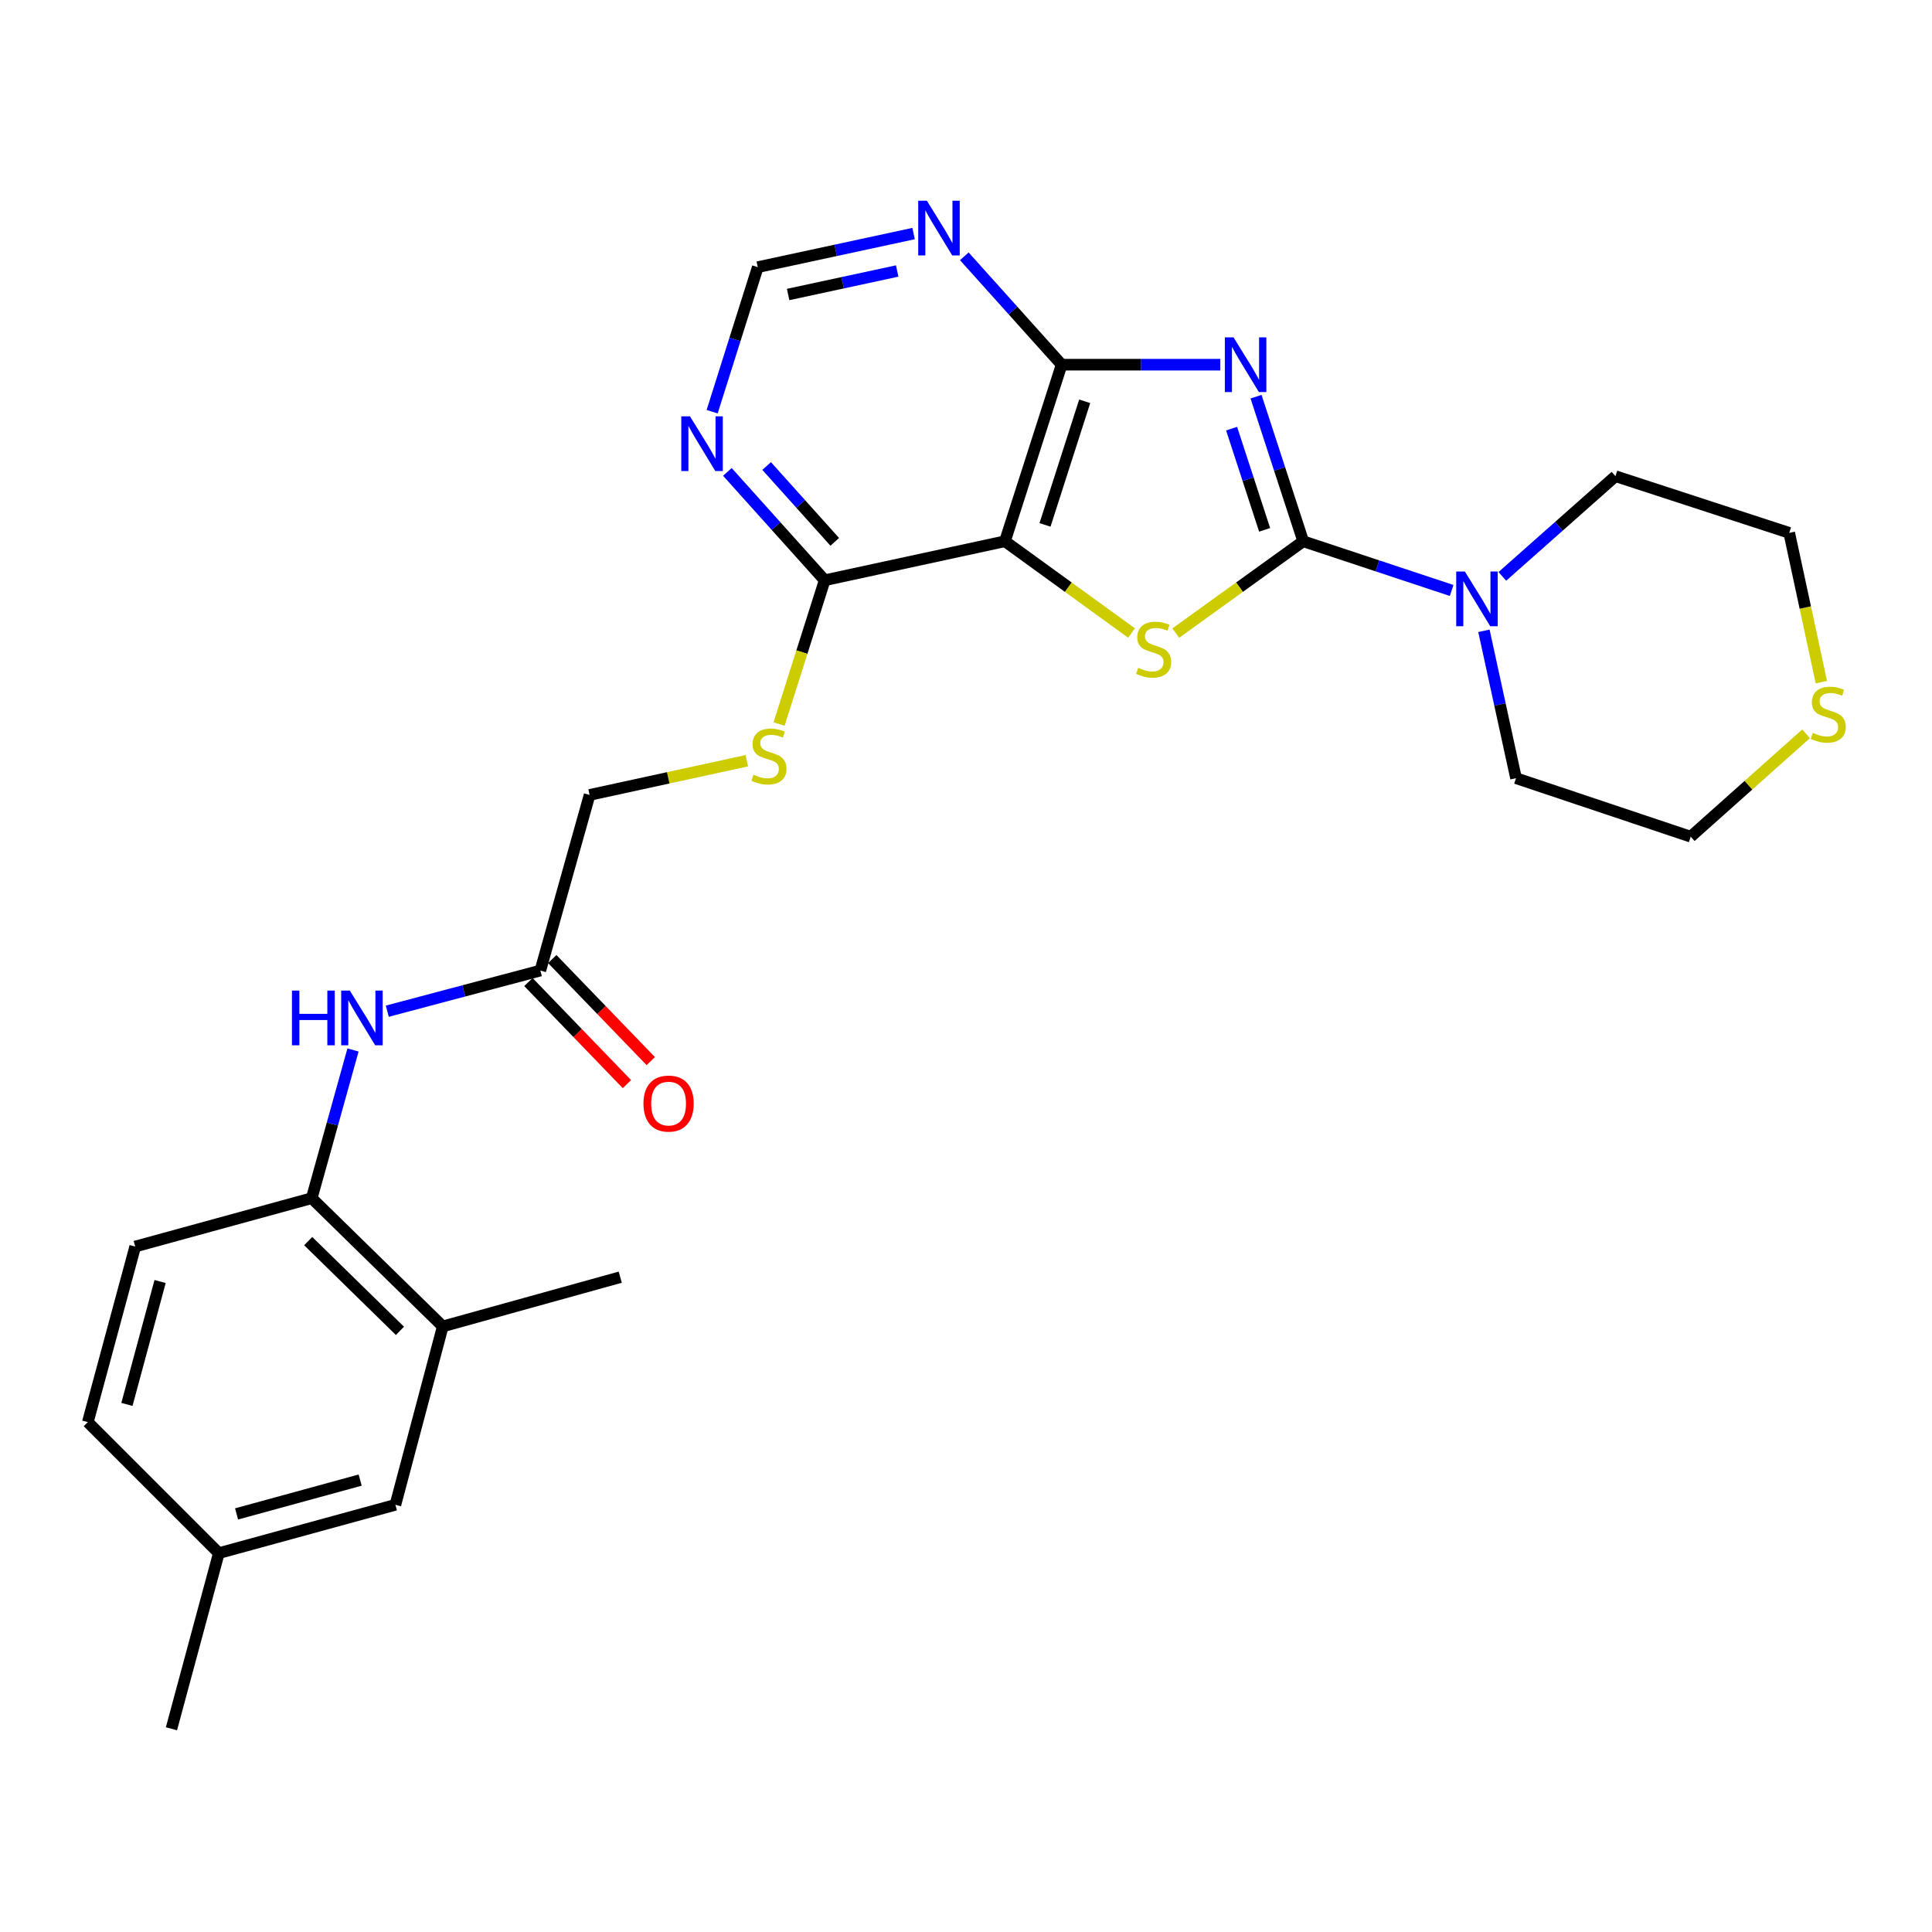 <?xml version='1.0' encoding='iso-8859-1'?>
<svg version='1.1' baseProfile='full'
              xmlns='http://www.w3.org/2000/svg'
                      xmlns:rdkit='http://www.rdkit.org/xml'
                      xmlns:xlink='http://www.w3.org/1999/xlink'
                  xml:space='preserve'
width='1000px' height='1000px' viewBox='0 0 1000 1000'>
<!-- END OF HEADER -->
<rect style='opacity:1.0;fill:#FFFFFF;stroke:none' width='1000' height='1000' x='0' y='0'> </rect>
<path class='bond-0' d='M 650.123,205.323 L 662.33,242.739' style='fill:none;fill-rule:evenodd;stroke:#0000FF;stroke-width:6px;stroke-linecap:butt;stroke-linejoin:miter;stroke-opacity:1' />
<path class='bond-0' d='M 662.33,242.739 L 674.537,280.155' style='fill:none;fill-rule:evenodd;stroke:#000000;stroke-width:6px;stroke-linecap:butt;stroke-linejoin:miter;stroke-opacity:1' />
<path class='bond-0' d='M 637.479,221.868 L 646.023,248.059' style='fill:none;fill-rule:evenodd;stroke:#0000FF;stroke-width:6px;stroke-linecap:butt;stroke-linejoin:miter;stroke-opacity:1' />
<path class='bond-0' d='M 646.023,248.059 L 654.568,274.25' style='fill:none;fill-rule:evenodd;stroke:#000000;stroke-width:6px;stroke-linecap:butt;stroke-linejoin:miter;stroke-opacity:1' />
<path class='bond-3' d='M 631.599,188.76 L 590.551,188.76' style='fill:none;fill-rule:evenodd;stroke:#0000FF;stroke-width:6px;stroke-linecap:butt;stroke-linejoin:miter;stroke-opacity:1' />
<path class='bond-3' d='M 590.551,188.76 L 549.504,188.76' style='fill:none;fill-rule:evenodd;stroke:#000000;stroke-width:6px;stroke-linecap:butt;stroke-linejoin:miter;stroke-opacity:1' />
<path class='bond-1' d='M 674.537,280.155 L 641.562,303.92' style='fill:none;fill-rule:evenodd;stroke:#000000;stroke-width:6px;stroke-linecap:butt;stroke-linejoin:miter;stroke-opacity:1' />
<path class='bond-1' d='M 641.562,303.92 L 608.587,327.685' style='fill:none;fill-rule:evenodd;stroke:#CCCC00;stroke-width:6px;stroke-linecap:butt;stroke-linejoin:miter;stroke-opacity:1' />
<path class='bond-4' d='M 674.537,280.155 L 712.951,292.89' style='fill:none;fill-rule:evenodd;stroke:#000000;stroke-width:6px;stroke-linecap:butt;stroke-linejoin:miter;stroke-opacity:1' />
<path class='bond-4' d='M 712.951,292.89 L 751.365,305.626' style='fill:none;fill-rule:evenodd;stroke:#0000FF;stroke-width:6px;stroke-linecap:butt;stroke-linejoin:miter;stroke-opacity:1' />
<path class='bond-27' d='M 585.665,327.642 L 552.914,303.899' style='fill:none;fill-rule:evenodd;stroke:#CCCC00;stroke-width:6px;stroke-linecap:butt;stroke-linejoin:miter;stroke-opacity:1' />
<path class='bond-27' d='M 552.914,303.899 L 520.163,280.155' style='fill:none;fill-rule:evenodd;stroke:#000000;stroke-width:6px;stroke-linecap:butt;stroke-linejoin:miter;stroke-opacity:1' />
<path class='bond-2' d='M 520.163,280.155 L 549.504,188.76' style='fill:none;fill-rule:evenodd;stroke:#000000;stroke-width:6px;stroke-linecap:butt;stroke-linejoin:miter;stroke-opacity:1' />
<path class='bond-2' d='M 540.896,271.688 L 561.434,207.712' style='fill:none;fill-rule:evenodd;stroke:#000000;stroke-width:6px;stroke-linecap:butt;stroke-linejoin:miter;stroke-opacity:1' />
<path class='bond-5' d='M 520.163,280.155 L 426.862,300.337' style='fill:none;fill-rule:evenodd;stroke:#000000;stroke-width:6px;stroke-linecap:butt;stroke-linejoin:miter;stroke-opacity:1' />
<path class='bond-6' d='M 549.504,188.76 L 524.315,160.713' style='fill:none;fill-rule:evenodd;stroke:#000000;stroke-width:6px;stroke-linecap:butt;stroke-linejoin:miter;stroke-opacity:1' />
<path class='bond-6' d='M 524.315,160.713 L 499.126,132.666' style='fill:none;fill-rule:evenodd;stroke:#0000FF;stroke-width:6px;stroke-linecap:butt;stroke-linejoin:miter;stroke-opacity:1' />
<path class='bond-21' d='M 768.076,326.506 L 776.385,364.646' style='fill:none;fill-rule:evenodd;stroke:#0000FF;stroke-width:6px;stroke-linecap:butt;stroke-linejoin:miter;stroke-opacity:1' />
<path class='bond-21' d='M 776.385,364.646 L 784.695,402.786' style='fill:none;fill-rule:evenodd;stroke:#000000;stroke-width:6px;stroke-linecap:butt;stroke-linejoin:miter;stroke-opacity:1' />
<path class='bond-22' d='M 777.608,298.336 L 806.88,272.402' style='fill:none;fill-rule:evenodd;stroke:#0000FF;stroke-width:6px;stroke-linecap:butt;stroke-linejoin:miter;stroke-opacity:1' />
<path class='bond-22' d='M 806.88,272.402 L 836.153,246.469' style='fill:none;fill-rule:evenodd;stroke:#000000;stroke-width:6px;stroke-linecap:butt;stroke-linejoin:miter;stroke-opacity:1' />
<path class='bond-11' d='M 426.862,300.337 L 415.054,337.544' style='fill:none;fill-rule:evenodd;stroke:#000000;stroke-width:6px;stroke-linecap:butt;stroke-linejoin:miter;stroke-opacity:1' />
<path class='bond-11' d='M 415.054,337.544 L 403.246,374.751' style='fill:none;fill-rule:evenodd;stroke:#CCCC00;stroke-width:6px;stroke-linecap:butt;stroke-linejoin:miter;stroke-opacity:1' />
<path class='bond-28' d='M 426.862,300.337 L 401.678,272.295' style='fill:none;fill-rule:evenodd;stroke:#000000;stroke-width:6px;stroke-linecap:butt;stroke-linejoin:miter;stroke-opacity:1' />
<path class='bond-28' d='M 401.678,272.295 L 376.494,244.253' style='fill:none;fill-rule:evenodd;stroke:#0000FF;stroke-width:6px;stroke-linecap:butt;stroke-linejoin:miter;stroke-opacity:1' />
<path class='bond-28' d='M 432.069,280.464 L 414.44,260.834' style='fill:none;fill-rule:evenodd;stroke:#000000;stroke-width:6px;stroke-linecap:butt;stroke-linejoin:miter;stroke-opacity:1' />
<path class='bond-28' d='M 414.44,260.834 L 396.811,241.205' style='fill:none;fill-rule:evenodd;stroke:#0000FF;stroke-width:6px;stroke-linecap:butt;stroke-linejoin:miter;stroke-opacity:1' />
<path class='bond-12' d='M 472.872,120.894 L 432.548,129.584' style='fill:none;fill-rule:evenodd;stroke:#0000FF;stroke-width:6px;stroke-linecap:butt;stroke-linejoin:miter;stroke-opacity:1' />
<path class='bond-12' d='M 432.548,129.584 L 392.224,138.274' style='fill:none;fill-rule:evenodd;stroke:#000000;stroke-width:6px;stroke-linecap:butt;stroke-linejoin:miter;stroke-opacity:1' />
<path class='bond-12' d='M 464.388,140.268 L 436.161,146.351' style='fill:none;fill-rule:evenodd;stroke:#0000FF;stroke-width:6px;stroke-linecap:butt;stroke-linejoin:miter;stroke-opacity:1' />
<path class='bond-12' d='M 436.161,146.351 L 407.934,152.434' style='fill:none;fill-rule:evenodd;stroke:#000000;stroke-width:6px;stroke-linecap:butt;stroke-linejoin:miter;stroke-opacity:1' />
<path class='bond-7' d='M 368.605,213.094 L 380.414,175.684' style='fill:none;fill-rule:evenodd;stroke:#0000FF;stroke-width:6px;stroke-linecap:butt;stroke-linejoin:miter;stroke-opacity:1' />
<path class='bond-7' d='M 380.414,175.684 L 392.224,138.274' style='fill:none;fill-rule:evenodd;stroke:#000000;stroke-width:6px;stroke-linecap:butt;stroke-linejoin:miter;stroke-opacity:1' />
<path class='bond-8' d='M 200.464,523.398 L 240.074,512.878' style='fill:none;fill-rule:evenodd;stroke:#0000FF;stroke-width:6px;stroke-linecap:butt;stroke-linejoin:miter;stroke-opacity:1' />
<path class='bond-8' d='M 240.074,512.878 L 279.683,502.357' style='fill:none;fill-rule:evenodd;stroke:#000000;stroke-width:6px;stroke-linecap:butt;stroke-linejoin:miter;stroke-opacity:1' />
<path class='bond-9' d='M 182.717,543.467 L 172.033,581.822' style='fill:none;fill-rule:evenodd;stroke:#0000FF;stroke-width:6px;stroke-linecap:butt;stroke-linejoin:miter;stroke-opacity:1' />
<path class='bond-9' d='M 172.033,581.822 L 161.349,620.177' style='fill:none;fill-rule:evenodd;stroke:#000000;stroke-width:6px;stroke-linecap:butt;stroke-linejoin:miter;stroke-opacity:1' />
<path class='bond-13' d='M 161.349,620.177 L 229.178,686.548' style='fill:none;fill-rule:evenodd;stroke:#000000;stroke-width:6px;stroke-linecap:butt;stroke-linejoin:miter;stroke-opacity:1' />
<path class='bond-13' d='M 159.527,642.392 L 207.008,688.852' style='fill:none;fill-rule:evenodd;stroke:#000000;stroke-width:6px;stroke-linecap:butt;stroke-linejoin:miter;stroke-opacity:1' />
<path class='bond-17' d='M 161.349,620.177 L 69.983,645.21' style='fill:none;fill-rule:evenodd;stroke:#000000;stroke-width:6px;stroke-linecap:butt;stroke-linejoin:miter;stroke-opacity:1' />
<path class='bond-10' d='M 279.683,502.357 L 305.174,411.458' style='fill:none;fill-rule:evenodd;stroke:#000000;stroke-width:6px;stroke-linecap:butt;stroke-linejoin:miter;stroke-opacity:1' />
<path class='bond-16' d='M 273.512,508.313 L 299.003,534.726' style='fill:none;fill-rule:evenodd;stroke:#000000;stroke-width:6px;stroke-linecap:butt;stroke-linejoin:miter;stroke-opacity:1' />
<path class='bond-16' d='M 299.003,534.726 L 324.494,561.139' style='fill:none;fill-rule:evenodd;stroke:#FF0000;stroke-width:6px;stroke-linecap:butt;stroke-linejoin:miter;stroke-opacity:1' />
<path class='bond-16' d='M 285.854,496.402 L 311.345,522.815' style='fill:none;fill-rule:evenodd;stroke:#000000;stroke-width:6px;stroke-linecap:butt;stroke-linejoin:miter;stroke-opacity:1' />
<path class='bond-16' d='M 311.345,522.815 L 336.836,549.228' style='fill:none;fill-rule:evenodd;stroke:#FF0000;stroke-width:6px;stroke-linecap:butt;stroke-linejoin:miter;stroke-opacity:1' />
<path class='bond-18' d='M 386.553,393.749 L 345.863,402.603' style='fill:none;fill-rule:evenodd;stroke:#CCCC00;stroke-width:6px;stroke-linecap:butt;stroke-linejoin:miter;stroke-opacity:1' />
<path class='bond-18' d='M 345.863,402.603 L 305.174,411.458' style='fill:none;fill-rule:evenodd;stroke:#000000;stroke-width:6px;stroke-linecap:butt;stroke-linejoin:miter;stroke-opacity:1' />
<path class='bond-15' d='M 229.178,686.548 L 204.66,778.886' style='fill:none;fill-rule:evenodd;stroke:#000000;stroke-width:6px;stroke-linecap:butt;stroke-linejoin:miter;stroke-opacity:1' />
<path class='bond-25' d='M 229.178,686.548 L 321.04,661.067' style='fill:none;fill-rule:evenodd;stroke:#000000;stroke-width:6px;stroke-linecap:butt;stroke-linejoin:miter;stroke-opacity:1' />
<path class='bond-14' d='M 942.735,353.078 L 934.417,314.443' style='fill:none;fill-rule:evenodd;stroke:#CCCC00;stroke-width:6px;stroke-linecap:butt;stroke-linejoin:miter;stroke-opacity:1' />
<path class='bond-14' d='M 934.417,314.443 L 926.099,275.809' style='fill:none;fill-rule:evenodd;stroke:#000000;stroke-width:6px;stroke-linecap:butt;stroke-linejoin:miter;stroke-opacity:1' />
<path class='bond-29' d='M 934.827,379.819 L 904.968,406.444' style='fill:none;fill-rule:evenodd;stroke:#CCCC00;stroke-width:6px;stroke-linecap:butt;stroke-linejoin:miter;stroke-opacity:1' />
<path class='bond-29' d='M 904.968,406.444 L 875.108,433.07' style='fill:none;fill-rule:evenodd;stroke:#000000;stroke-width:6px;stroke-linecap:butt;stroke-linejoin:miter;stroke-opacity:1' />
<path class='bond-30' d='M 204.66,778.886 L 113.265,803.901' style='fill:none;fill-rule:evenodd;stroke:#000000;stroke-width:6px;stroke-linecap:butt;stroke-linejoin:miter;stroke-opacity:1' />
<path class='bond-30' d='M 186.422,766.094 L 122.446,783.604' style='fill:none;fill-rule:evenodd;stroke:#000000;stroke-width:6px;stroke-linecap:butt;stroke-linejoin:miter;stroke-opacity:1' />
<path class='bond-20' d='M 69.983,645.21 L 45.455,736.09' style='fill:none;fill-rule:evenodd;stroke:#000000;stroke-width:6px;stroke-linecap:butt;stroke-linejoin:miter;stroke-opacity:1' />
<path class='bond-20' d='M 82.864,663.312 L 65.694,726.928' style='fill:none;fill-rule:evenodd;stroke:#000000;stroke-width:6px;stroke-linecap:butt;stroke-linejoin:miter;stroke-opacity:1' />
<path class='bond-19' d='M 113.265,803.901 L 45.455,736.09' style='fill:none;fill-rule:evenodd;stroke:#000000;stroke-width:6px;stroke-linecap:butt;stroke-linejoin:miter;stroke-opacity:1' />
<path class='bond-26' d='M 113.265,803.901 L 88.746,894.809' style='fill:none;fill-rule:evenodd;stroke:#000000;stroke-width:6px;stroke-linecap:butt;stroke-linejoin:miter;stroke-opacity:1' />
<path class='bond-24' d='M 784.695,402.786 L 875.108,433.07' style='fill:none;fill-rule:evenodd;stroke:#000000;stroke-width:6px;stroke-linecap:butt;stroke-linejoin:miter;stroke-opacity:1' />
<path class='bond-23' d='M 836.153,246.469 L 926.099,275.809' style='fill:none;fill-rule:evenodd;stroke:#000000;stroke-width:6px;stroke-linecap:butt;stroke-linejoin:miter;stroke-opacity:1' />
<path  class='atom-0' d='M 638.46 174.6
L 647.74 189.6
Q 648.66 191.08, 650.14 193.76
Q 651.62 196.44, 651.7 196.6
L 651.7 174.6
L 655.46 174.6
L 655.46 202.92
L 651.58 202.92
L 641.62 186.52
Q 640.46 184.6, 639.22 182.4
Q 638.02 180.2, 637.66 179.52
L 637.66 202.92
L 633.98 202.92
L 633.98 174.6
L 638.46 174.6
' fill='#0000FF'/>
<path  class='atom-2' d='M 589.121 345.668
Q 589.441 345.788, 590.761 346.348
Q 592.081 346.908, 593.521 347.268
Q 595.001 347.588, 596.441 347.588
Q 599.121 347.588, 600.681 346.308
Q 602.241 344.988, 602.241 342.708
Q 602.241 341.148, 601.441 340.188
Q 600.681 339.228, 599.481 338.708
Q 598.281 338.188, 596.281 337.588
Q 593.761 336.828, 592.241 336.108
Q 590.761 335.388, 589.681 333.868
Q 588.641 332.348, 588.641 329.788
Q 588.641 326.228, 591.041 324.028
Q 593.481 321.828, 598.281 321.828
Q 601.561 321.828, 605.281 323.388
L 604.361 326.468
Q 600.961 325.068, 598.401 325.068
Q 595.641 325.068, 594.121 326.228
Q 592.601 327.348, 592.641 329.308
Q 592.641 330.828, 593.401 331.748
Q 594.201 332.668, 595.321 333.188
Q 596.481 333.708, 598.401 334.308
Q 600.961 335.108, 602.481 335.908
Q 604.001 336.708, 605.081 338.348
Q 606.201 339.948, 606.201 342.708
Q 606.201 346.628, 603.561 348.748
Q 600.961 350.828, 596.601 350.828
Q 594.081 350.828, 592.161 350.268
Q 590.281 349.748, 588.041 348.828
L 589.121 345.668
' fill='#CCCC00'/>
<path  class='atom-5' d='M 758.214 295.812
L 767.494 310.812
Q 768.414 312.292, 769.894 314.972
Q 771.374 317.652, 771.454 317.812
L 771.454 295.812
L 775.214 295.812
L 775.214 324.132
L 771.334 324.132
L 761.374 307.732
Q 760.214 305.812, 758.974 303.612
Q 757.774 301.412, 757.414 300.732
L 757.414 324.132
L 753.734 324.132
L 753.734 295.812
L 758.214 295.812
' fill='#0000FF'/>
<path  class='atom-7' d='M 479.75 103.902
L 489.03 118.902
Q 489.95 120.382, 491.43 123.062
Q 492.91 125.742, 492.99 125.902
L 492.99 103.902
L 496.75 103.902
L 496.75 132.222
L 492.87 132.222
L 482.91 115.822
Q 481.75 113.902, 480.51 111.702
Q 479.31 109.502, 478.95 108.822
L 478.95 132.222
L 475.27 132.222
L 475.27 103.902
L 479.75 103.902
' fill='#0000FF'/>
<path  class='atom-8' d='M 357.119 215.49
L 366.399 230.49
Q 367.319 231.97, 368.799 234.65
Q 370.279 237.33, 370.359 237.49
L 370.359 215.49
L 374.119 215.49
L 374.119 243.81
L 370.239 243.81
L 360.279 227.41
Q 359.119 225.49, 357.879 223.29
Q 356.679 221.09, 356.319 220.41
L 356.319 243.81
L 352.639 243.81
L 352.639 215.49
L 357.119 215.49
' fill='#0000FF'/>
<path  class='atom-9' d='M 151.115 512.726
L 154.955 512.726
L 154.955 524.766
L 169.435 524.766
L 169.435 512.726
L 173.275 512.726
L 173.275 541.046
L 169.435 541.046
L 169.435 527.966
L 154.955 527.966
L 154.955 541.046
L 151.115 541.046
L 151.115 512.726
' fill='#0000FF'/>
<path  class='atom-9' d='M 181.075 512.726
L 190.355 527.726
Q 191.275 529.206, 192.755 531.886
Q 194.235 534.566, 194.315 534.726
L 194.315 512.726
L 198.075 512.726
L 198.075 541.046
L 194.195 541.046
L 184.235 524.646
Q 183.075 522.726, 181.835 520.526
Q 180.635 518.326, 180.275 517.646
L 180.275 541.046
L 176.595 541.046
L 176.595 512.726
L 181.075 512.726
' fill='#0000FF'/>
<path  class='atom-12' d='M 390.008 400.976
Q 390.328 401.096, 391.648 401.656
Q 392.968 402.216, 394.408 402.576
Q 395.888 402.896, 397.328 402.896
Q 400.008 402.896, 401.568 401.616
Q 403.128 400.296, 403.128 398.016
Q 403.128 396.456, 402.328 395.496
Q 401.568 394.536, 400.368 394.016
Q 399.168 393.496, 397.168 392.896
Q 394.648 392.136, 393.128 391.416
Q 391.648 390.696, 390.568 389.176
Q 389.528 387.656, 389.528 385.096
Q 389.528 381.536, 391.928 379.336
Q 394.368 377.136, 399.168 377.136
Q 402.448 377.136, 406.168 378.696
L 405.248 381.776
Q 401.848 380.376, 399.288 380.376
Q 396.528 380.376, 395.008 381.536
Q 393.488 382.656, 393.528 384.616
Q 393.528 386.136, 394.288 387.056
Q 395.088 387.976, 396.208 388.496
Q 397.368 389.016, 399.288 389.616
Q 401.848 390.416, 403.368 391.216
Q 404.888 392.016, 405.968 393.656
Q 407.088 395.256, 407.088 398.016
Q 407.088 401.936, 404.448 404.056
Q 401.848 406.136, 397.488 406.136
Q 394.968 406.136, 393.048 405.576
Q 391.168 405.056, 388.928 404.136
L 390.008 400.976
' fill='#CCCC00'/>
<path  class='atom-15' d='M 938.292 379.316
Q 938.612 379.436, 939.932 379.996
Q 941.252 380.556, 942.692 380.916
Q 944.172 381.236, 945.612 381.236
Q 948.292 381.236, 949.852 379.956
Q 951.412 378.636, 951.412 376.356
Q 951.412 374.796, 950.612 373.836
Q 949.852 372.876, 948.652 372.356
Q 947.452 371.836, 945.452 371.236
Q 942.932 370.476, 941.412 369.756
Q 939.932 369.036, 938.852 367.516
Q 937.812 365.996, 937.812 363.436
Q 937.812 359.876, 940.212 357.676
Q 942.652 355.476, 947.452 355.476
Q 950.732 355.476, 954.452 357.036
L 953.532 360.116
Q 950.132 358.716, 947.572 358.716
Q 944.812 358.716, 943.292 359.876
Q 941.772 360.996, 941.812 362.956
Q 941.812 364.476, 942.572 365.396
Q 943.372 366.316, 944.492 366.836
Q 945.652 367.356, 947.572 367.956
Q 950.132 368.756, 951.652 369.556
Q 953.172 370.356, 954.252 371.996
Q 955.372 373.596, 955.372 376.356
Q 955.372 380.276, 952.732 382.396
Q 950.132 384.476, 945.772 384.476
Q 943.252 384.476, 941.332 383.916
Q 939.452 383.396, 937.212 382.476
L 938.292 379.316
' fill='#CCCC00'/>
<path  class='atom-17' d='M 333.054 571.21
Q 333.054 564.41, 336.414 560.61
Q 339.774 556.81, 346.054 556.81
Q 352.334 556.81, 355.694 560.61
Q 359.054 564.41, 359.054 571.21
Q 359.054 578.09, 355.654 582.01
Q 352.254 585.89, 346.054 585.89
Q 339.814 585.89, 336.414 582.01
Q 333.054 578.13, 333.054 571.21
M 346.054 582.69
Q 350.374 582.69, 352.694 579.81
Q 355.054 576.89, 355.054 571.21
Q 355.054 565.65, 352.694 562.85
Q 350.374 560.01, 346.054 560.01
Q 341.734 560.01, 339.374 562.81
Q 337.054 565.61, 337.054 571.21
Q 337.054 576.93, 339.374 579.81
Q 341.734 582.69, 346.054 582.69
' fill='#FF0000'/>
</svg>
